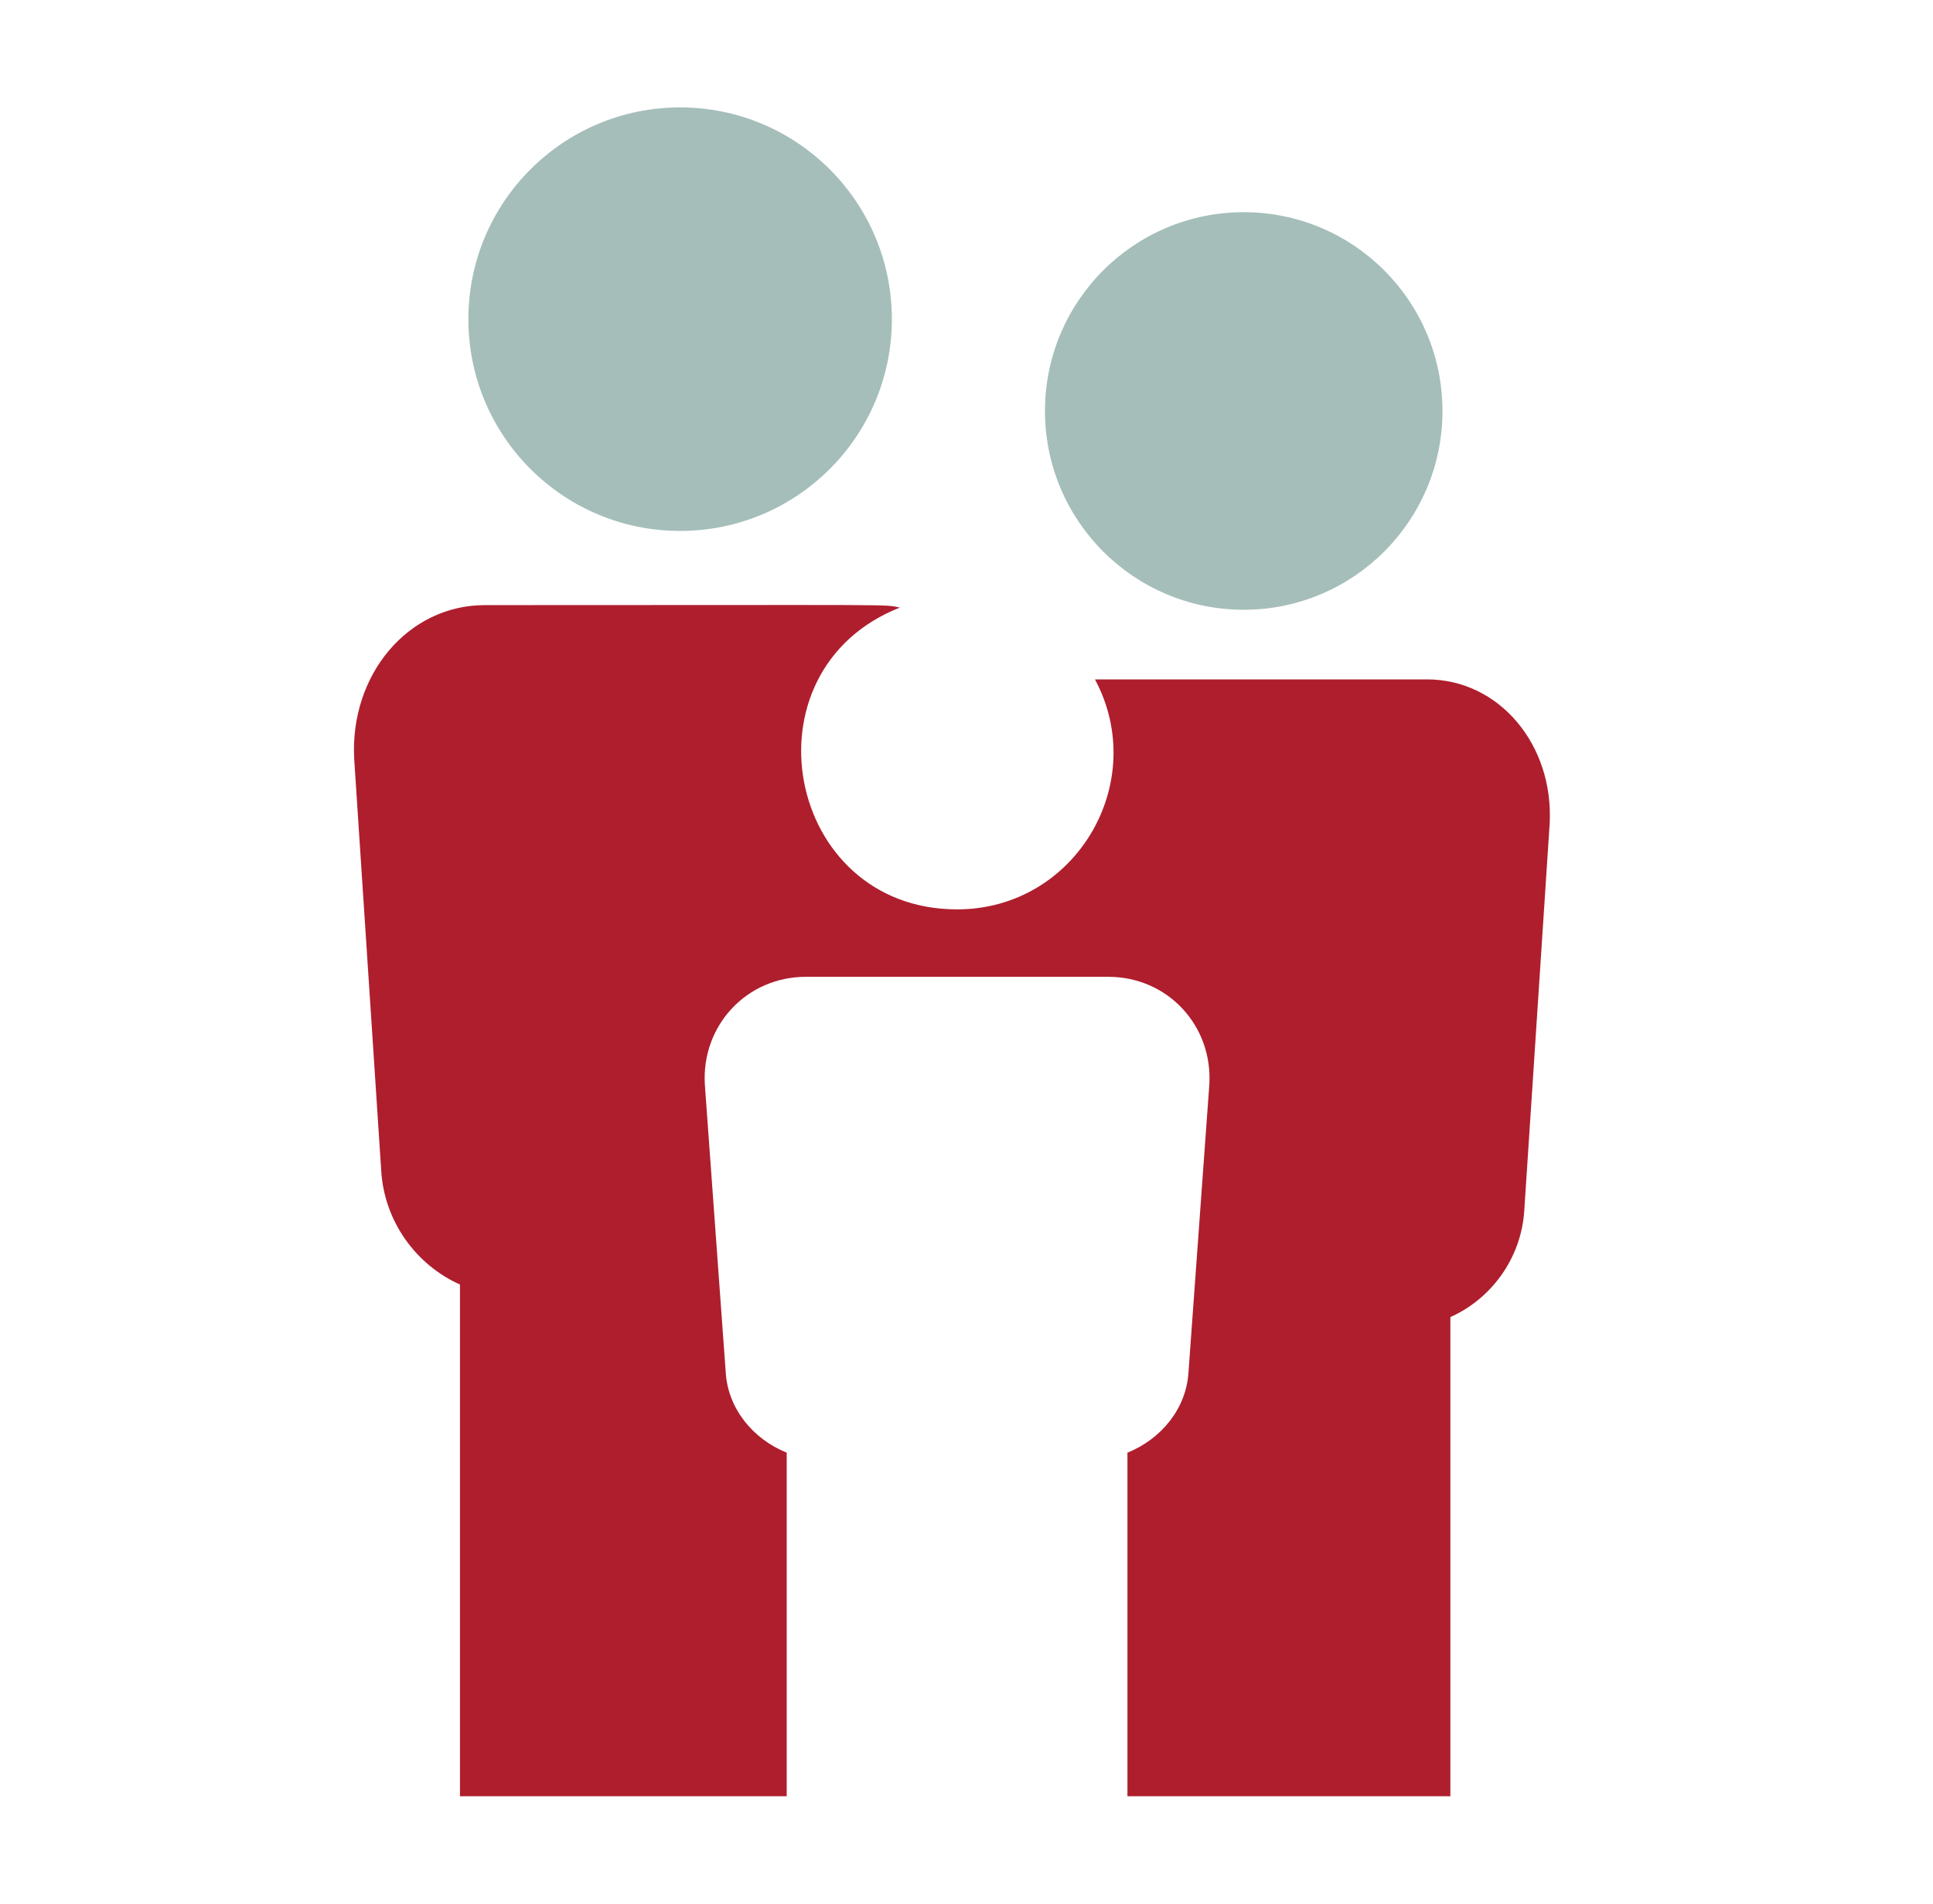 <?xml version="1.0" encoding="UTF-8"?>
<svg width="65px" height="64px" viewBox="0 0 65 64" version="1.1" xmlns="http://www.w3.org/2000/svg" xmlns:xlink="http://www.w3.org/1999/xlink">
    <title>Family</title>
    <g id="Page-1" stroke="none" stroke-width="1" fill="none" fill-rule="evenodd">
        <g id="Family" transform="translate(0.01, 0)">
            <g id="box">
                <rect id="Rectangle" x="0" y="0" width="64" height="64"></rect>
            </g>
            <g id="icon" transform="translate(11.892, 3.611)" fill-rule="nonzero">
                <path d="M36.086,19.23 L24.918,19.23 C26.776,22.7 24.268,26.962 20.282,26.962 C14.501,26.962 12.983,18.932 18.357,16.816 C17.779,16.699 18.72,16.733 4.4,16.733 C1.814,16.733 -0.15,19.083 0.009,21.915 L0.916,35.726 C1.012,37.455 2.094,38.918 3.565,39.574 L3.565,56.778 L14.552,56.778 L14.552,45.227 C13.414,44.768 12.577,43.743 12.502,42.532 L11.8,32.859 C11.677,30.876 13.197,29.229 15.198,29.229 L25.366,29.229 C27.367,29.229 28.886,30.876 28.763,32.859 L28.062,42.532 C27.987,43.743 27.149,44.768 26.01,45.227 L26.01,56.778 L36.869,56.778 L36.869,40.669 C38.249,40.053 39.265,38.68 39.356,37.057 L40.207,24.093 C40.356,21.436 38.513,19.23 36.086,19.23 Z" id="Shape" fill="#AF1E2D"></path>
                <path d="M29.92,16.889 C33.611,16.889 36.603,13.897 36.603,10.206 C36.603,6.515 33.611,3.523 29.92,3.523 C26.229,3.523 23.237,6.515 23.237,10.206 C23.237,13.897 26.229,16.889 29.92,16.889 Z M10.968,14.239 C14.9,14.239 18.088,11.052 18.088,7.119 C18.088,3.187 14.9,0 10.968,0 C7.036,0 3.848,3.187 3.848,7.119 C3.848,11.052 7.036,14.239 10.968,14.239 Z" id="Combined-Shape" fill="#A5BEB9"></path>
            </g>
        </g>
    </g>
</svg>
